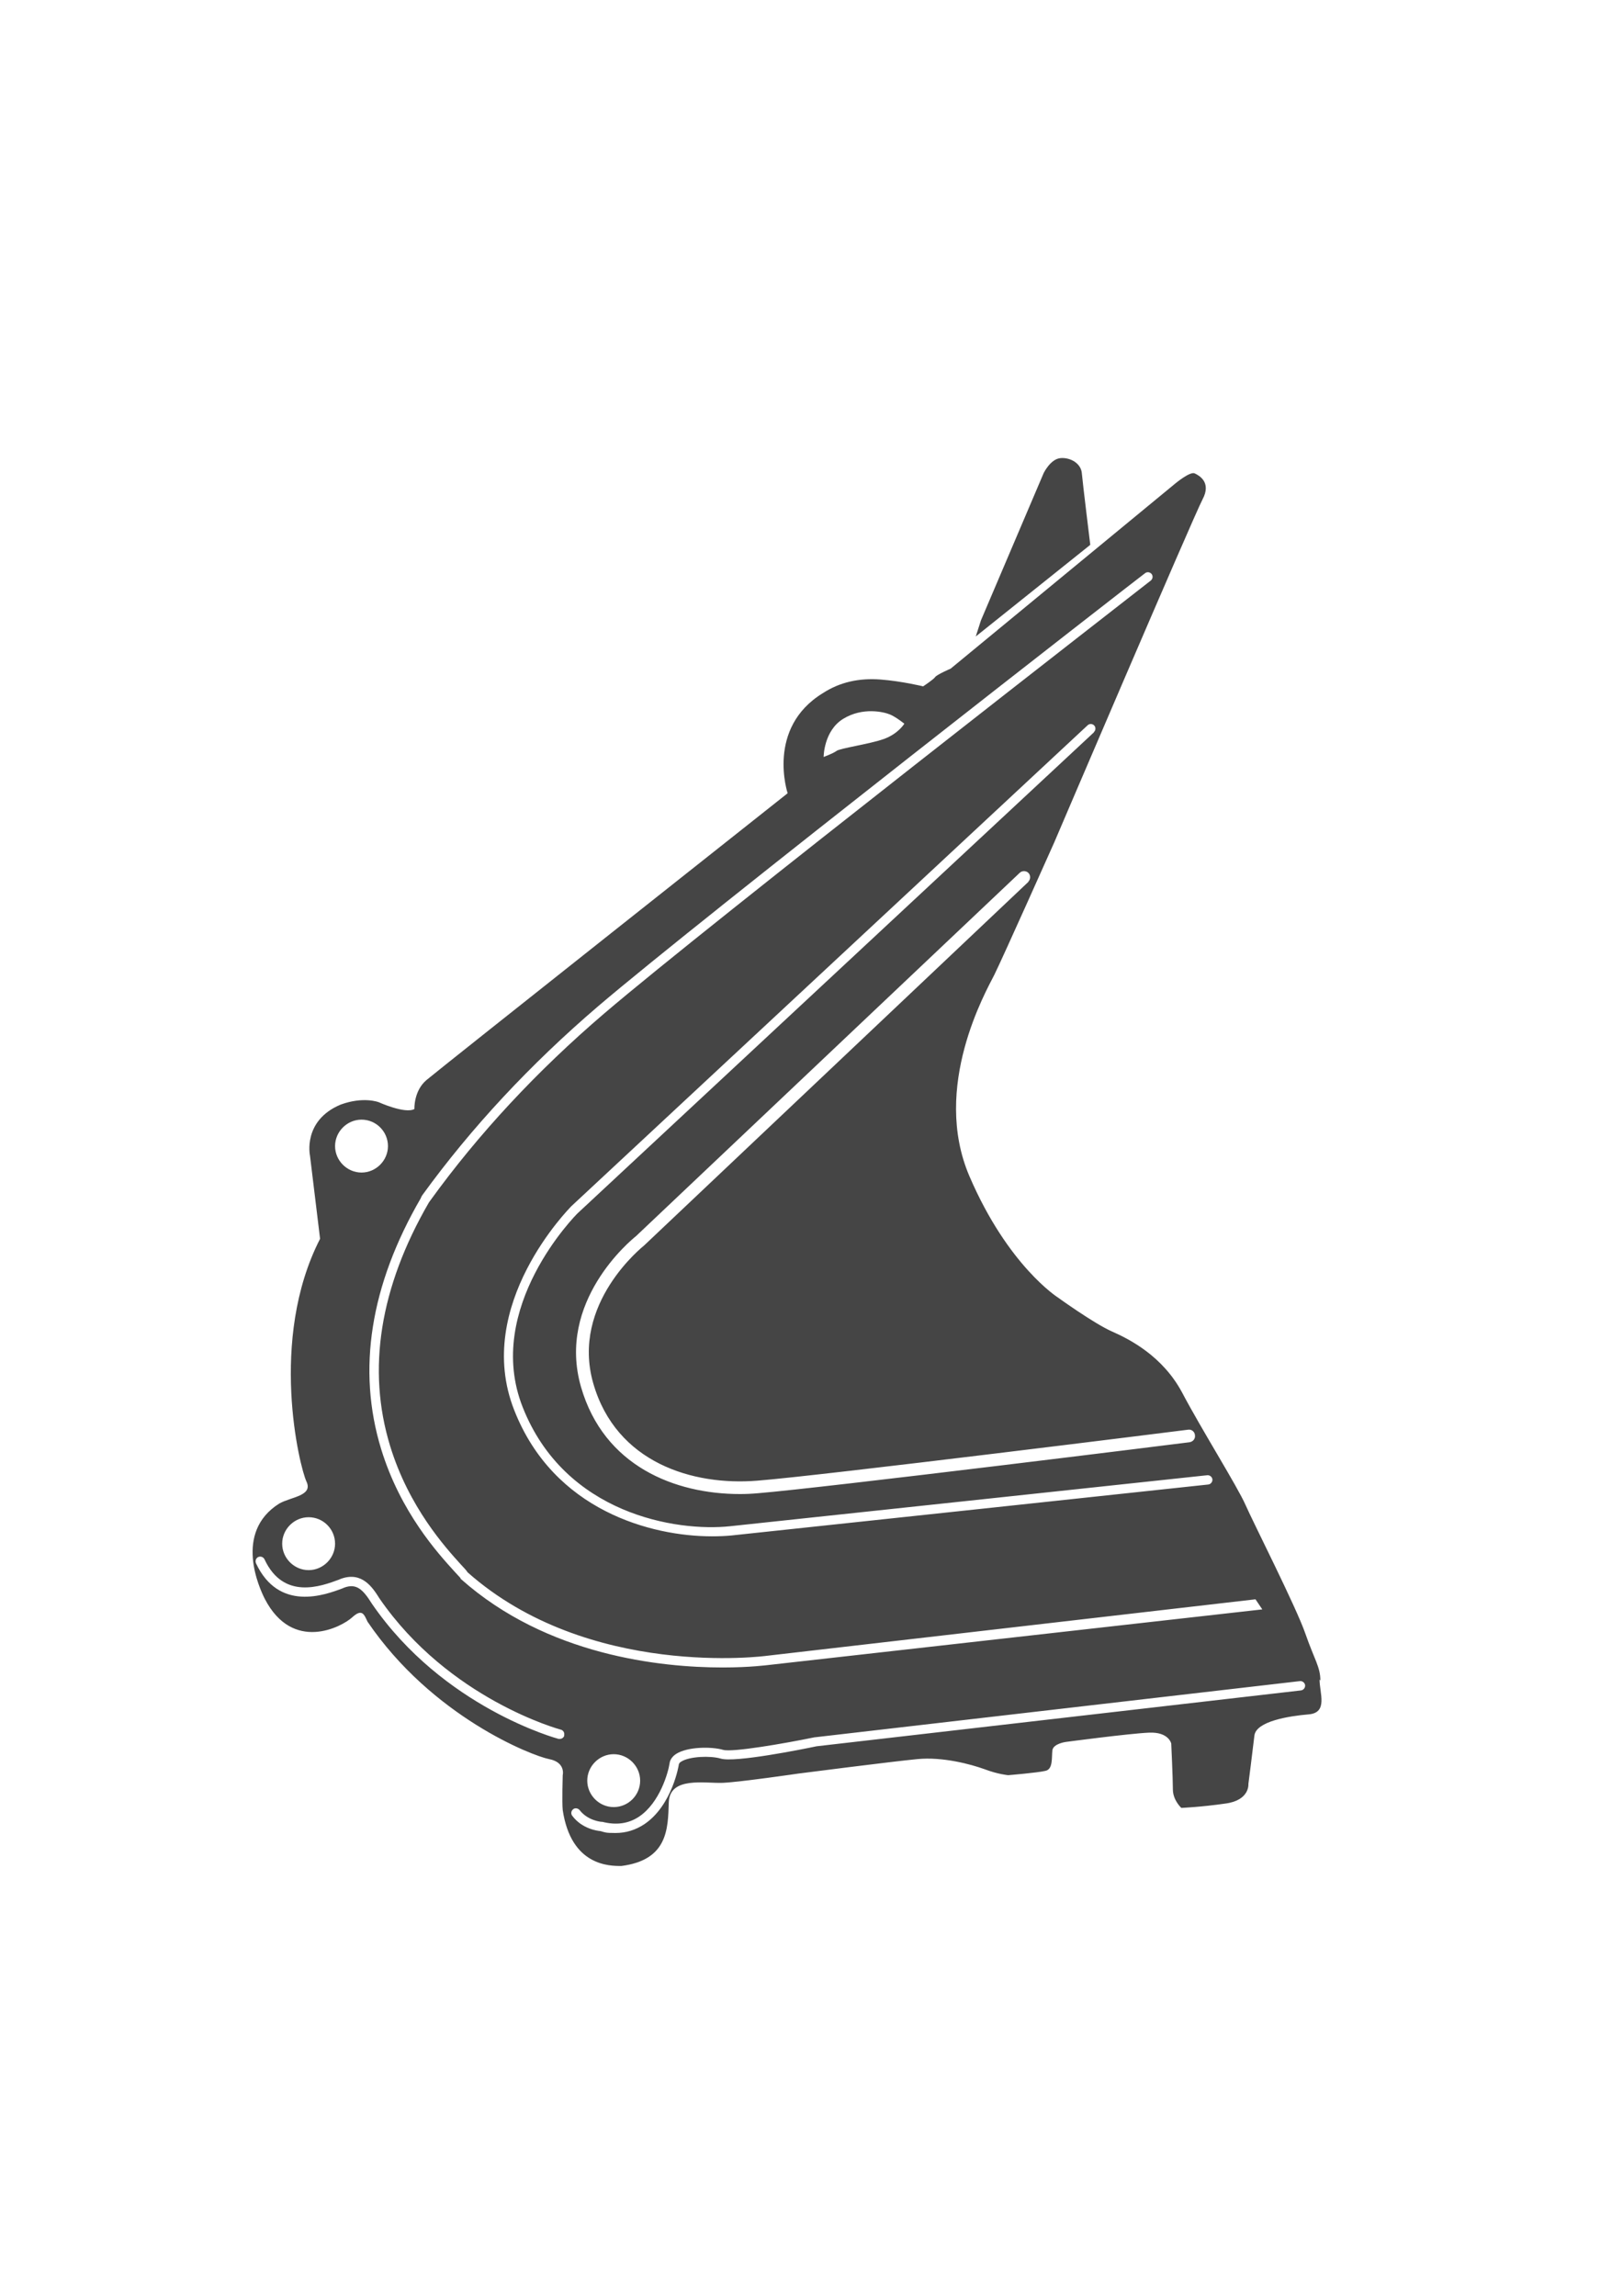 <?xml version="1.0" encoding="UTF-8"?>
<svg xmlns="http://www.w3.org/2000/svg" version="1.1" viewBox="0 0 595.3 841.9">
  <defs>
    <style>
      .cls-1 {
        fill: #454545;
      }
    </style>
  </defs>
  <!-- Generator: Adobe Illustrator 28.6.0, SVG Export Plug-In . SVG Version: 1.2.0 Build 709)  -->
  <g>
    <g id="Layer_1">
      <g>
        <path class="cls-1" d="M484.3,616.3c0-5-2.2-7.7-5.5-17.2-3.3-9.6-19.1-40.7-22-47.3-2.9-6.6-16.2-27.8-23.2-41.1-7.1-13.3-19.1-19.5-25.7-22.4-6.6-2.9-19.9-12.5-19.9-12.5,0,0-18.3-11.6-32.4-44.4-14.1-32.8,6.2-68.1,9.1-73.9,2.9-5.8,22-48.6,22-48.6,0,0,51.1-119.6,54.4-125.8,3.3-6.2-1.2-8.7-2.9-9.5-1.7-.8-7.1,3.7-7.1,3.7l-82.4,67.9s-5.1,2.2-5.7,3.1c-.6.9-4.4,3.4-4.4,3.4,0,0-7.8-1.9-15.6-2.5-7.8-.6-14.9.9-21.2,5-20.9,12.8-12.9,36.7-12.9,36.7,0,0-127.8,101.2-132.5,105.2-4.7,4-4.4,10.6-4.4,10.6-3.4,1.9-13.1-2.5-13.1-2.5,0,0-5.6-2.2-14,.9-14,5.9-11.2,18.7-11.2,18.7l3.7,30.5c-19,37-7.5,83.7-5,89,2.5,5.3-5.6,5.6-10,8.1-16.8,10.6-7.2,31.1-5.3,34.9,10.3,19.9,28.3,10.3,32.1,6.8,3.7-3.4,4.4-.9,5.6,1.6,23.7,34.9,60.4,49.2,66.6,50.4,6.2,1.2,5,5.9,5,5.9,0,0-.3,10,0,12.8,3.1,20.5,17.1,20.5,21.5,20.5,17.1-2.2,17.1-13.7,17.4-23.3.3-9.7,13.4-6.9,19.9-7.2,6.5-.3,27.7-3.4,27.7-3.4,0,0,34.2-4.4,43.6-5.3,9.3-.9,19.6,1.9,24.6,3.7,5,1.9,8.7,2.2,8.7,2.2,0,0,10.9-.9,13.7-1.6,2.8-.6,2.2-5,2.5-7.5.3-2.5,5-3.1,5-3.1,0,0,23.3-3.1,30.5-3.4,7.2-.3,8.1,4,8.1,4,0,0,.6,12.8.6,16.8s3.1,6.8,3.1,6.8c0,0,7.2-.3,16.2-1.6,9-1.2,8.4-7.2,8.4-7.2,0,0,1.6-12.4,2.2-17.7.6-5.3,12.8-7.2,19.9-7.8,7.2-.6,4-7.8,4-12.8ZM377.2,323.4l-140.9,133.3h0c-.3.3-27.1,21.3-18.7,50.6,8.4,29.2,36.6,37.6,60.1,35.7,23.3-1.8,156.7-18.5,158.1-18.7,1.2-.2,2.4.7,2.5,2,.2,1.3-.7,2.4-2,2.6-1.3.2-134.8,16.8-158.3,18.7-2.2.2-4.4.3-6.6.3-23.8,0-49.9-10.2-58.3-39.3-9-31.3,18.2-53.7,20.2-55.3l140.7-133.2c.9-.9,2.4-.8,3.2,0,.9.9.8,2.4,0,3.2ZM401.2,268.6l-189.4,176.4c-.3.3-34.5,34.5-20.1,71,15.5,39.3,56.5,45.8,76.1,43.7,23.4-2.5,173.4-18.5,175-18.7.9-.1,1.8.6,1.9,1.5.1.9-.6,1.8-1.5,1.9-1.5.2-151.6,16.2-175,18.7-2.1.2-4.5.3-7.1.3-22,0-58-9.3-72.5-46.3-15.2-38.6,20.6-74.3,20.9-74.7l189.4-176.4c.7-.7,1.8-.6,2.4,0,.7.7.6,1.8,0,2.4ZM309.3,263.6c7.2-4.4,14.9-2.5,17.1-1.6,2.2.9,5.3,3.4,5.3,3.4,0,0-2.2,3.7-7.5,5.6-5.3,1.9-16.2,3.4-17.4,4.4-1.2.9-4.7,2.2-4.7,2.2,0,0,0-9.6,7.2-14ZM154.4,439.2h0c0-.1.5-.9.5-.9,17.9-24.7,39.6-48,64.5-69.3,38.2-32.6,198.9-157.6,200.6-158.8.8-.6,1.8-.4,2.4.3.6.8.4,1.8-.3,2.4-1.6,1.3-162.3,126.1-200.4,158.7-24.7,21.1-46.2,44.2-63.9,68.7l-.5.7c-18,31.1-22.8,61.2-14.2,89.3,6.9,22.5,20.3,37.2,26,43.5,1.2,1.3,2,2.1,2.4,2.8,44.4,39.3,109.3,30.7,109.9,30.6l179.1-20.7,2.5,3.7-181.2,20.4c-.2,0-6.6.9-16.7.9-22.8,0-64.5-4.4-96-32.4l-.2-.2v-.2c-.4-.4-1.3-1.4-2.3-2.5-5.9-6.5-19.7-21.6-26.8-44.8-8.9-29.1-4-60.1,14.6-92.1ZM234.8,653c0,5.4-4.4,9.7-9.7,9.7s-9.7-4.4-9.7-9.7,4.4-9.7,9.7-9.7,9.7,4.4,9.7,9.7ZM132.6,410.6c5.4,0,9.7,4.4,9.7,9.7s-4.4,9.7-9.7,9.7-9.7-4.4-9.7-9.7,4.4-9.7,9.7-9.7ZM113.2,556.4c5.4,0,9.7,4.4,9.7,9.7s-4.4,9.7-9.7,9.7-9.7-4.4-9.7-9.7,4.4-9.7,9.7-9.7ZM207,636.4c-.2.8-.9,1.3-1.7,1.3s-.3,0-.4,0c-.4-.1-42.3-11.4-68.5-49.6-3.3-5.3-5.7-7.5-10.1-5.9l-.7.3c-6.4,2.4-23.3,8.7-31.7-9.2-.4-.9,0-1.9.8-2.3.9-.4,1.9,0,2.3.8,7,15.1,20.8,9.9,27.3,7.5l.7-.3c7.9-2.9,11.8,3.4,14.2,7.2,25.5,37,66.1,48,66.5,48.1.9.2,1.5,1.2,1.2,2.1ZM477.3,619.9l-177.8,20.5c-5.2,1.1-30.1,6.1-35.2,4.5-3.8-1.1-11.4-.8-14.4,1.1-.4.2-.8.6-.9,1,0,.2-2.4,15.1-12.7,22-3.2,2.1-6.7,3.2-10.5,3.2s-3.7-.2-5.6-.7c-1.1-.1-6.7-.8-10.3-5.6-.6-.8-.4-1.8.3-2.4s1.8-.4,2.4.3c3,3.9,7.9,4.3,8,4.3h.3c5.1,1.3,9.6.7,13.5-1.9,7.6-5.1,10.7-16.2,11.2-19.6.1-.9.7-2.3,2.4-3.4,4.2-2.7,13.1-2.7,17.2-1.5,3.3,1,22.4-2.3,33.6-4.6h.1s177.9-20.6,177.9-20.6c.9-.1,1.8.6,1.9,1.5.1.9-.6,1.8-1.5,1.9Z"/>
        <path class="cls-1" d="M359.8,227.5l23-54s2.5-5.2,6.2-5.5,7.5,2,7.8,5.5,3.1,26.3,3.1,26.3l-42,33.6,1.9-5.9Z"/>
      </g>
    </g>
  </g>
</svg>